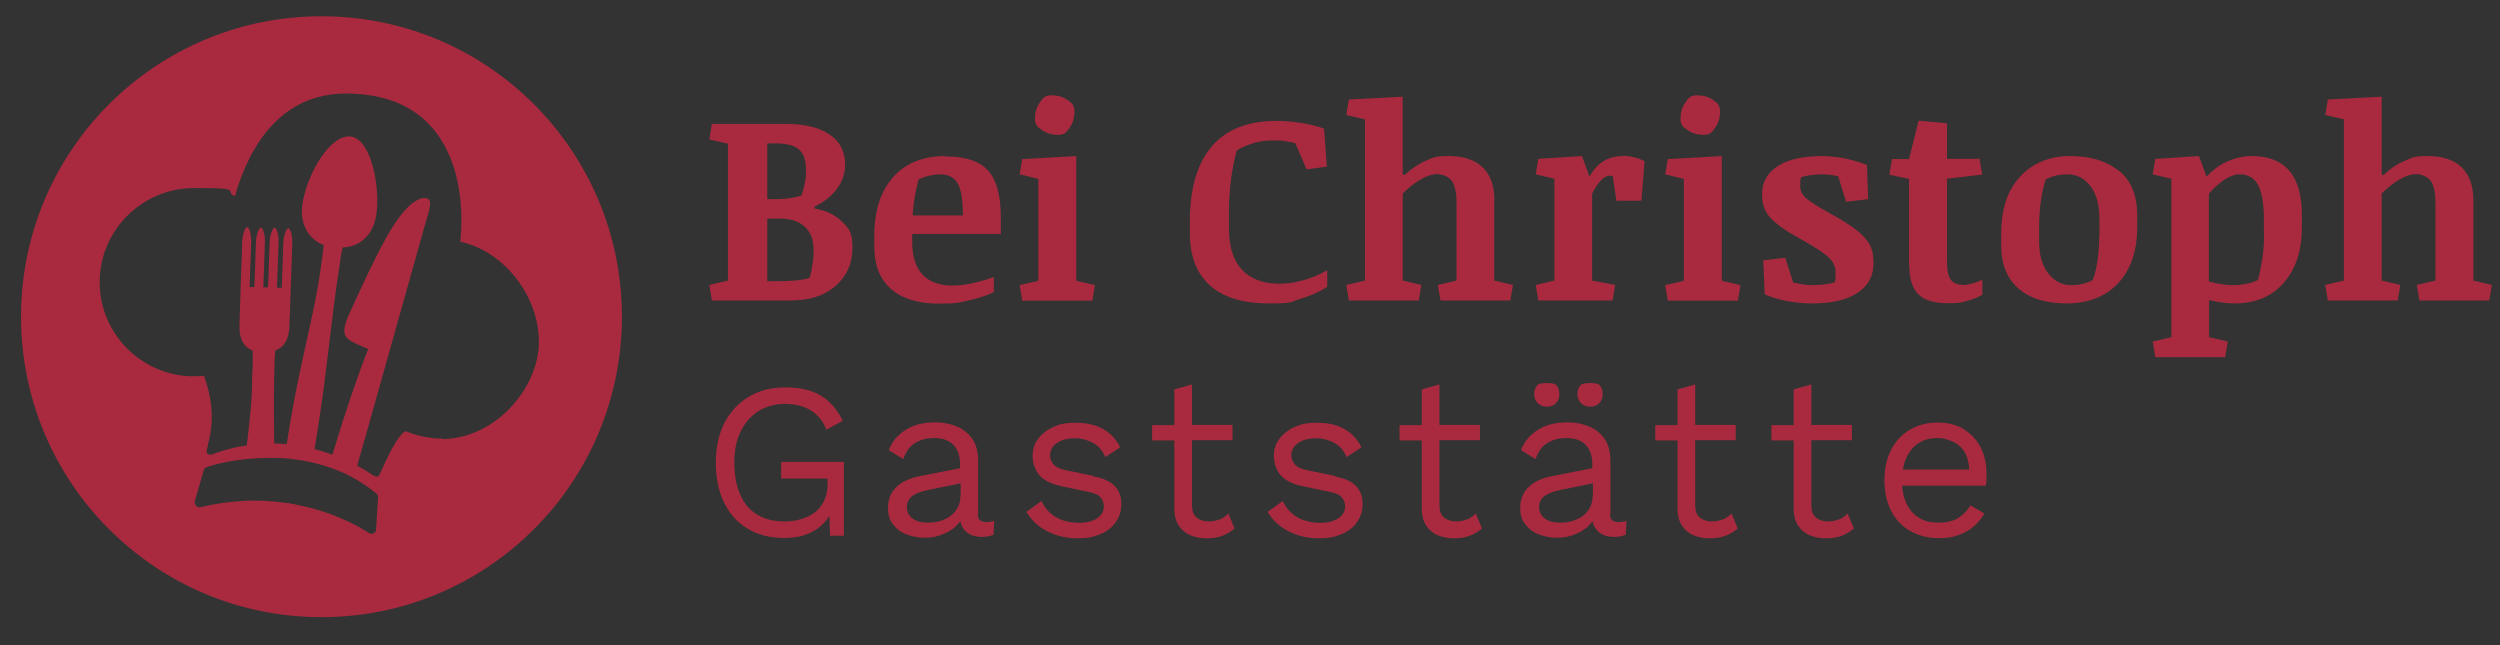 <?xml version="1.0" encoding="UTF-8"?> <svg xmlns="http://www.w3.org/2000/svg" id="Ebene_1" version="1.1" viewBox="0 0 1259 325"><rect x="0" y="0" width="1259" height="325" fill="#333333" stroke="none"/><defs><style> .st0 { fill: #a92a3e; } .st1 { fill: #fff; } </style></defs><path class="st1" d="M43.7,205"></path><path class="st0" d="M146.5,255c1.3.2,2.4,0,3.4-.6-2-.4-4.1-.8-6.2-1.1.7.9,1.6,1.5,2.8,1.7h0Z"></path><path class="st0" d="M410.2,105.1v-1.1c4.6-2.1,8.4-5.1,11.2-8.8,2.8-3.7,4.2-7.8,4.2-12.3,0-6.6-2.6-11.7-7.9-15.2-5.2-3.5-12.5-5.3-21.8-5.3h-37.4l-1.3,7.8,9.4,2.2v68.9l-9.4,2.2,1.3,7.8h39.9c9.3,0,16.8-2.4,22.4-7.3s8.5-11.3,8.5-19.2-1.7-9.6-5.2-13.1c-3.4-3.5-8.1-5.7-14-6.7h0ZM386.3,72.2h4.3c5.4,0,9.3,1,11.7,3,2.4,2,3.6,5.4,3.6,10.2s-.2,4.7-.7,7.1c-.4,2.4-1,4.4-1.6,6-1.9.6-3.9,1-5.9,1.3-2.1.3-4.1.5-6,.5h-5.3v-28.1h-.1ZM409.1,133.4c-.4,2.6-.8,4.8-1.4,6.6-2.5.7-5.1,1.1-7.7,1.3-2.7.2-5.3.3-7.9.3h-5.7v-31.5h6.8c5,0,9,1.3,12,4s4.5,6.5,4.5,11.5-.2,5.2-.6,7.8h0Z"></path><path class="st0" d="M476.1,78.6c-11.2,0-20,3.5-26.3,10.6s-9.5,16.9-9.5,29.5v5.5c0,9.3,2.8,16.4,8.4,21.3,5.6,4.9,13.6,7.4,24,7.4s10.3-.6,15.4-1.7c5-1.1,9.2-2.5,12.4-4.1v-7.6c-2.8,1.1-6.2,2.1-10.2,3-3.9.9-7.4,1.3-10.4,1.3-6.9,0-12-1.9-15.4-5.6-3.4-3.7-5.1-9.1-5.1-16.1v-4.3h44.6v-8.5c0-10.8-2.1-18.6-6.4-23.4s-11.4-7.1-21.4-7.1v-.2h-.1ZM459.6,108.5c.2-3,.5-6.2,1.1-9.4.5-3.2,1.2-6.1,1.9-8.7,1.6-.8,3.4-1.5,5.2-1.9,1.9-.4,3.7-.7,5.6-.7,4.2,0,7.2,1.5,8.9,4.6,1.8,3,2.6,8.4,2.6,16.1h-25.3Z"></path><polygon class="st0" points="551.4 143.6 542 141.4 542 78.6 514.8 80.1 513.5 87.8 522.9 90.1 522.9 141.4 513.5 143.6 514.8 151.4 550.1 151.4 551.4 143.6"></polygon><path class="st0" d="M524.7,65.5c2.3,1.6,5,2.4,8.2,2.4s4.1-1.2,5.7-3.5c1.7-2.3,2.5-5,2.5-8.1s-1.1-4.3-3.4-5.9c-2.3-1.6-5-2.4-8.2-2.4s-4.1,1.2-5.8,3.5c-1.6,2.3-2.5,5.1-2.5,8.2s1.1,4.2,3.5,5.8Z"></path><path class="st0" d="M609.4,143.8c6.7,6,16.6,9,29.7,9s10.6-.8,15.7-2.3c5.1-1.5,9.7-3.5,13.6-6.1v-8.3c-3.7,2.1-7.7,3.8-11.9,5s-8.1,1.8-11.9,1.8c-8.5,0-14.9-2.4-19.2-7.1-4.3-4.7-6.5-11.6-6.5-20.7v-8.7c0-5.7.4-11.2,1.1-16.5.7-5.3,1.7-10,2.8-14.1,2.3-1.5,5.1-2.7,8.4-3.7,3.3-1,6.6-1.4,9.9-1.4s4,0,6.1.4c2,.3,3.8.6,5.2,1.1l5.6,13.1,10.2-1.4-1.4-19.1c-3.5-1.3-7.4-2.2-11.6-2.9s-8.3-1-12.3-1c-14.5,0-25.4,4.3-32.7,12.9s-11,21.2-11,37.8v5.8c0,11.5,3.4,20.3,10.1,26.3h.1Z"></path><path class="st0" d="M752.6,101c0-7.4-2-12.9-5.9-16.7-3.9-3.8-9.6-5.7-17-5.7s-7.9.8-11.7,2.4-7.3,4-10.7,7.2l-.9-.4v-39.1l-27.1,1.4-1.3,7.8,9.4,2.2v81.2l-9.4,2.2,1.3,7.8h35.2l1.3-7.8-9.4-2.2v-43.8c2.6-2.7,5.5-5,8.6-6.9,3.2-1.9,6.1-2.9,8.7-2.9s5.9,1.2,7.5,3.5c1.5,2.3,2.3,5.9,2.3,10.7v39.4l-9.4,2.2,1.3,7.8h35.2l1.3-7.8-9.4-2.2v-40.4h.1Z"></path><path class="st0" d="M817.4,78.6c-3.7,0-7,.8-9.8,2.5s-5.2,4.3-7.1,7.9l-3.8-10.4-22,1.4-1.3,7.8,9.4,2.2v51.3l-9.4,2.2,1.3,7.8h37.4l1.3-7.8-11.6-2.2v-43.8c1.4-2.8,2.9-5,4.4-6.6s2.9-2.4,4.2-2.4.5,0,.9,0,.6,0,.9.2l1.8,12.4h12.6l1.6-19.9c-1.6-.9-3.4-1.6-5.3-2-1.9-.5-3.8-.7-5.5-.7h0Z"></path><polygon class="st0" points="867.1 78.6 839.9 80.1 838.6 87.8 848 90.1 848 141.4 838.6 143.6 839.9 151.4 875.2 151.4 876.5 143.6 867.1 141.4 867.1 78.6"></polygon><path class="st0" d="M849.8,65.5c2.3,1.6,5,2.4,8.2,2.4s4.1-1.2,5.7-3.5c1.7-2.3,2.5-5,2.5-8.1s-1.1-4.3-3.4-5.9c-2.3-1.6-5-2.4-8.2-2.4s-4.1,1.2-5.8,3.5c-1.6,2.3-2.5,5.1-2.5,8.2s1.1,4.2,3.5,5.8Z"></path><path class="st0" d="M922,107.7c-6.5-3.6-10.7-6.3-12.6-8-1.9-1.8-2.8-3.7-2.8-5.7v-2.5c0-.8.2-1.6.5-2.3,1.4-.4,3-.8,4.8-1s3.6-.4,5.2-.4,2.7,0,4.2.2,3,.4,4.4.8l4,12.8,11.1-1.3-.6-17.2c-3.7-1.5-7.6-2.6-11.5-3.4-4-.7-7.7-1.1-11.1-1.1-9.7,0-17.2,1.7-22.4,5.1s-7.8,8-7.8,13.9,1.5,9.3,4.6,12.5c3,3.2,8.3,6.8,15.9,10.9,6.7,3.8,11.1,6.7,13.2,8.8,2.2,2.1,3.3,4.6,3.3,7.4s0,1.7,0,2.6-.2,1.7-.4,2.4c-1.6.4-3.3.8-5.1,1s-3.7.4-5.7.4-3.6-.1-5.3-.4c-1.8-.2-3.4-.6-4.9-1l-3.9-12.4-11.1,1.3.7,17.1c3,1.4,6.6,2.5,10.7,3.3s8.6,1.3,13.3,1.3c9.8,0,17.3-1.8,22.7-5.3s8.1-8.5,8.1-15-1.6-9.7-4.7-13.1c-3.1-3.4-8.7-7.3-16.8-11.7h0,0Z"></path><path class="st0" d="M961.5,133.6c0,6.6,1.5,11.5,4.5,14.5,3,3.1,8,4.6,15,4.6s6.1-.4,9.2-1.1c3.1-.7,5.8-1.8,8.1-3.2v-7.5c-1.5.7-3.1,1.3-4.8,1.8s-3.1.8-4.4.8c-3.4,0-5.7-1-6.9-3s-1.7-4.8-1.7-8.4v-42.1l17.7-2.1-1.3-7.9h-16.4v-17.9l-14.3-1.3-4.8,19.3h-8.6l-1.3,7.9,9.9,2.1v43.6h0Z"></path><path class="st0" d="M1067.2,86.2c-6-5-14.2-7.6-24.6-7.6s-19,3.5-25.3,10.4c-6.4,6.9-9.5,16.5-9.5,28.7v6.1c0,9.2,2.9,16.3,8.6,21.4,5.8,5.1,13.9,7.6,24.5,7.6s19.7-3.5,26-10.4,9.4-16.3,9.4-28v-6.2c0-9.7-3-17-9-22.1h0ZM1057.2,118.3c0,4.7-.3,9-.9,13s-1.4,7.2-2.4,9.7c-1.3.8-2.9,1.4-4.8,1.9s-4,.7-6.1.7c-4.5,0-8.3-1.9-11.4-5.8-3.1-3.8-4.7-9.3-4.7-16.3v-7.8c0-4.3.3-8.5.9-12.6s1.4-7.6,2.4-10.7c1.4-.8,3-1.4,4.9-1.9s3.9-.7,6-.7c4.7,0,8.6,1.9,11.6,5.8s4.6,9.5,4.6,16.9v7.8h0Z"></path><path class="st0" d="M1134,78.6c-4.2,0-8.2.9-12.1,2.6s-7.5,4.3-10.7,7.8l-3.8-10.4-22,1.4-1.3,7.8,9.4,2.2v79.8l-9.4,2.2,1.3,7.9h35.2l1.3-7.9-9.4-2.2v-18.7c2.1.5,4.1.9,6.2,1.2s4.2.5,6.5.5c10.6,0,18.9-3.5,24.9-10.4,6.1-6.9,9.1-16.2,9.1-28v-6.2c0-9.9-2.1-17.3-6.3-22.2-4.2-4.9-10.5-7.4-18.9-7.4h0ZM1140.2,118.3c0,4.2-.3,8.4-1,12.7-.7,4.3-1.4,7.6-2.1,10-1.5.8-3.4,1.4-5.7,1.9-2.2.5-4.5.7-6.9.7s-3.5-.2-5.7-.5c-2.1-.3-4.2-.7-6.4-1.3v-44.2c2.4-2.9,5-5.2,7.8-7.1,2.8-1.8,5.3-2.7,7.7-2.7,4.4,0,7.5,1.9,9.4,5.6s2.8,9.4,2.8,17.1v7.8h0Z"></path><path class="st0" d="M1245.6,141.4v-40.4c0-7.4-2-12.9-5.9-16.7s-9.6-5.7-17-5.7-7.9.8-11.7,2.4c-3.8,1.6-7.4,4-10.7,7.2l-.9-.4v-39.1l-27.1,1.4-1.3,7.8,9.4,2.2v81.2l-9.4,2.2,1.3,7.8h35.2l1.3-7.8-9.4-2.2v-43.8c2.6-2.7,5.5-5,8.6-6.9,3.2-1.9,6.1-2.9,8.7-2.9s5.9,1.2,7.5,3.5c1.5,2.3,2.3,5.9,2.3,10.7v39.4l-9.4,2.2,1.3,7.8h35.2l1.3-7.8-9.4-2.2h0Z"></path><path class="st0" d="M393.3,241h23.5v2.6c0,3.2-.6,6-1.7,8.4s-2.7,4.4-4.6,5.9c-2,1.6-4.3,2.7-6.9,3.5s-5.5,1.2-8.6,1.2c-5.4,0-10-1.2-13.8-3.5s-6.6-5.7-8.5-10.2c-1.9-4.4-2.9-9.7-2.9-15.9s1.1-11.5,3.3-15.9c2.2-4.4,5.2-7.8,9.1-10.2,3.8-2.3,8.3-3.5,13.2-3.5s9.5,1.1,13,3.3,6.1,5.4,7.8,9.7l8.2-4.5c-2.8-5.7-6.5-10-11.1-12.7-4.6-2.8-10.5-4.1-17.8-4.1s-12.9,1.5-18.2,4.6c-5.3,3.1-9.4,7.5-12.4,13.1-2.9,5.7-4.4,12.4-4.4,20.2s1.4,14.6,4.2,20.2c2.8,5.7,6.7,10,11.9,13.1,5.1,3.1,11.2,4.6,18.2,4.6s11.4-1.3,15.5-3.8c3.1-1.9,5.5-4.3,7.4-7.3l.3,10h7v-37.2h-31.6v8.4h-.1Z"></path><path class="st0" d="M492.6,259v-27.1c0-4.4-1-8-2.9-10.8s-4.5-4.9-7.8-6.3c-3.3-1.4-6.9-2.1-11-2.1-6,0-11,1.3-15,3.9-4,2.6-6.8,5.9-8.3,10.1l7.3,4.5c1.3-3.7,3.2-6.4,5.9-8.1,2.7-1.7,6-2.5,9.8-2.5s7.3,1.1,9.5,3.4c2.2,2.3,3.4,5.5,3.4,9.7v2.1l-20.4,4c-5,1-8.9,2.8-11.7,5.5-2.8,2.7-4.2,6.2-4.2,10.3s.8,6.2,2.5,8.4c1.7,2.3,3.9,4,6.8,5.1,2.8,1.1,5.9,1.7,9.2,1.7s5.3-.4,7.9-1.3c2.7-.9,5.1-2.2,7.3-4,1-.9,1.9-1.9,2.7-3,.2,1.1.6,2.1,1.1,3,1,1.7,2.3,2.9,4,3.7,1.7.8,3.7,1.2,5.8,1.2s4.3-.4,5.8-1.1l.4-7c-1.3.4-2.7.6-4.1.6-2.8,0-4.2-1.3-4.2-4h.2ZM483.7,249.2c0,2.4-.4,4.5-1.3,6.2-.9,1.8-2.1,3.2-3.7,4.4-1.6,1.2-3.3,2-5.3,2.6s-4,.8-6.2.8c-3.4,0-5.9-.7-7.8-2.2-1.8-1.5-2.7-3.3-2.7-5.6s.9-4.2,2.7-5.6c1.8-1.3,4.5-2.4,8.2-3.1l16.2-3.3v5.9h-.1Z"></path><path class="st0" d="M550.8,239.7l-14-2.9c-3.1-.6-5.1-1.6-6.3-3-1.1-1.4-1.7-2.9-1.7-4.5s.5-3.1,1.5-4.4c1-1.3,2.5-2.3,4.4-3.1,1.9-.7,4.2-1.1,6.9-1.1s6,.8,8.8,2.3,4.9,3.9,6.2,7.2l7.5-4.9c-1.9-4-4.7-7-8.5-9.2s-8.5-3.2-14-3.2-8.2.8-11.5,2.3c-3.2,1.5-5.7,3.6-7.5,6.1s-2.6,5.3-2.6,8.4,1.2,7.1,3.5,9.7c2.3,2.6,6.2,4.5,11.7,5.6l13.4,2.8c2.8.6,4.8,1.5,5.8,2.9,1,1.3,1.5,2.7,1.5,4.3,0,2.5-1.1,4.5-3.4,6-2.2,1.5-5.3,2.3-9.3,2.3s-8.3-1-11.5-2.9-5.6-4.6-7.2-8.1l-7.6,5.5c2.5,4.2,6,7.5,10.6,9.8s9.6,3.5,15,3.5,8.3-.7,11.6-2.1c3.4-1.4,6-3.4,7.8-6.1,1.9-2.6,2.8-5.7,2.8-9.2s-1-6.3-3.1-8.7-5.7-4.1-11-5.1l.2-.2h0Z"></path><path class="st0" d="M614.2,261.5c-1.6.7-3.4,1.1-5.6,1.1s-4.5-.7-6-2c-1.6-1.3-2.3-3.4-2.3-6.1v-32.8h20.4v-7.7h-20.4v-20.4l-8.9,2.5v18h-11.2v7.7h11.2v34.3c0,3.6.8,6.5,2.3,8.7s3.4,3.8,5.9,4.8,5.1,1.5,7.9,1.5,5.8-.4,8.1-1.3,4.4-2.1,6.1-3.7l-3.1-7.5c-1.3,1.3-2.7,2.3-4.2,3h-.2Z"></path><path class="st0" d="M672.3,239.7l-14-2.9c-3.1-.6-5.1-1.6-6.3-3-1.1-1.4-1.7-2.9-1.7-4.5s.5-3.1,1.5-4.4c1-1.3,2.5-2.3,4.4-3.1,1.9-.7,4.2-1.1,6.9-1.1s6,.8,8.8,2.3,4.9,3.9,6.2,7.2l7.5-4.9c-1.9-4-4.7-7-8.5-9.2s-8.5-3.2-14-3.2-8.2.8-11.5,2.3c-3.2,1.5-5.7,3.6-7.5,6.1s-2.6,5.3-2.6,8.4,1.2,7.1,3.5,9.7c2.3,2.6,6.2,4.5,11.7,5.6l13.4,2.8c2.8.6,4.8,1.5,5.8,2.9,1,1.3,1.5,2.7,1.5,4.3,0,2.5-1.1,4.5-3.4,6-2.2,1.5-5.3,2.3-9.3,2.3s-8.3-1-11.5-2.9-5.6-4.6-7.2-8.1l-7.6,5.5c2.5,4.2,6,7.5,10.6,9.8s9.6,3.5,15,3.5,8.3-.7,11.6-2.1c3.4-1.4,6-3.4,7.8-6.1,1.9-2.6,2.8-5.7,2.8-9.2s-1-6.3-3.1-8.7-5.7-4.1-11-5.1l.2-.2h0Z"></path><path class="st0" d="M738.8,261.5c-1.6.7-3.4,1.1-5.6,1.1s-4.5-.7-6-2c-1.6-1.3-2.3-3.4-2.3-6.1v-32.8h20.4v-7.7h-20.4v-20.4l-8.9,2.5v18h-11.2v7.7h11.2v34.3c0,3.6.8,6.5,2.3,8.7s3.4,3.8,5.9,4.8,5.1,1.5,7.9,1.5,5.8-.4,8.1-1.3,4.4-2.1,6.1-3.7l-3.1-7.5c-1.3,1.3-2.7,2.3-4.2,3h-.2Z"></path><path class="st0" d="M779,204.8c1.9,0,3.5-.6,4.6-1.8,1.2-1.2,1.7-2.7,1.7-4.6s-.6-3.5-1.7-4.6c-1.2-1.2-8-1.2-9.2,0s-1.8,2.7-1.8,4.6.6,3.4,1.8,4.6c1.2,1.2,2.7,1.8,4.6,1.8h0Z"></path><path class="st0" d="M805.4,203c1.2-1.2,1.7-2.7,1.7-4.6s-.6-3.5-1.7-4.6c-1.2-1.2-8-1.2-9.2,0s-1.8,2.7-1.8,4.6.6,3.4,1.8,4.6c1.2,1.2,2.7,1.8,4.6,1.8s3.5-.6,4.6-1.8h0Z"></path><path class="st0" d="M811,259v-27.1c0-4.4-1-8-2.9-10.8s-4.5-4.9-7.8-6.3c-3.3-1.4-6.9-2.1-11-2.1-6,0-11,1.3-15,3.9-4,2.6-6.8,5.9-8.3,10.1l7.3,4.5c1.3-3.7,3.2-6.4,5.9-8.1,2.7-1.7,6-2.5,9.8-2.5s7.3,1.1,9.5,3.4c2.2,2.3,3.4,5.5,3.4,9.7v2.1l-20.4,4c-5,1-8.9,2.8-11.7,5.5s-4.2,6.2-4.2,10.3.8,6.2,2.5,8.4c1.7,2.3,3.9,4,6.8,5.1,2.8,1.1,5.9,1.7,9.2,1.7s5.3-.4,7.9-1.3c2.7-.9,5.1-2.2,7.3-4,1-.9,1.9-1.9,2.7-3,.2,1.1.6,2.1,1.1,3,1,1.7,2.3,2.9,4,3.7,1.7.8,3.7,1.2,5.8,1.2s4.3-.4,5.8-1.1l.4-7c-1.3.4-2.7.6-4.1.6-2.8,0-4.2-1.3-4.2-4h.2ZM802.1,249.2c0,2.4-.4,4.5-1.3,6.2-.9,1.8-2.1,3.2-3.7,4.4-1.6,1.2-3.3,2-5.3,2.6s-4,.8-6.2.8c-3.4,0-5.9-.7-7.8-2.2-1.8-1.5-2.7-3.3-2.7-5.6s.9-4.2,2.7-5.6c1.8-1.3,4.5-2.4,8.2-3.1l16.2-3.3v5.9h-.1Z"></path><path class="st0" d="M867.6,261.5c-1.6.7-3.4,1.1-5.6,1.1s-4.5-.7-6-2c-1.6-1.3-2.3-3.4-2.3-6.1v-32.8h20.4v-7.7h-20.4v-20.4l-8.9,2.5v18h-11.2v7.7h11.2v34.3c0,3.6.8,6.5,2.3,8.7s3.4,3.8,5.9,4.8,5.1,1.5,7.9,1.5,5.8-.4,8.1-1.3,4.4-2.1,6.1-3.7l-3.1-7.5c-1.3,1.3-2.7,2.3-4.2,3h-.2Z"></path><path class="st0" d="M926.1,261.5c-1.6.7-3.4,1.1-5.6,1.1s-4.5-.7-6-2c-1.6-1.3-2.3-3.4-2.3-6.1v-32.8h20.4v-7.7h-20.4v-20.4l-8.9,2.5v18h-11.2v7.7h11.2v34.3c0,3.6.8,6.5,2.3,8.7s3.4,3.8,5.9,4.8,5.1,1.5,7.9,1.5,5.8-.4,8.1-1.3,4.4-2.1,6.1-3.7l-3.1-7.5c-1.3,1.3-2.7,2.3-4.2,3h-.2Z"></path><path class="st0" d="M989.2,216.2c-3.7-2.2-8.1-3.4-13.4-3.4s-9.7,1.2-13.8,3.5c-4,2.3-7.2,5.6-9.5,10s-3.5,9.6-3.5,15.6,1.2,11.2,3.5,15.6,5.5,7.7,9.7,10c4.1,2.3,8.8,3.5,14.1,3.5s6.9-.5,9.9-1.5c2.9-1,5.5-2.4,7.7-4.3s4-4.1,5.4-6.6l-7-4.1c-1.6,2.7-3.6,4.8-6.2,6.4-2.6,1.6-5.9,2.3-10,2.3s-7.1-.8-9.8-2.5-4.8-4.1-6.3-7.3c-1.2-2.6-1.9-5.5-2.1-8.8h42.2c0-.8.3-1.8.3-2.8v-3.5c0-4.8-1-9.1-2.9-12.9-1.9-3.8-4.8-6.9-8.4-9.1h0ZM958.3,236.5c.4-2.2.9-4.3,1.8-6.1,1.5-3.2,3.5-5.6,6.2-7.3,2.6-1.7,5.8-2.5,9.4-2.5s8.6,1.5,11.6,4.4c2.8,2.7,4.2,6.6,4.4,11.5h-33.4Z"></path><path class="st0" d="M161.9,8.2C78.3,8.2,10.6,75.9,10.6,159.5s67.7,151.3,151.3,151.3,151.3-67.7,151.3-151.3S245.5,8.2,161.9,8.2ZM189.5,266.5c0,.9-.6,1.7-1.4,2.1-.3.2-.7.2-1.1.2s-1-.2-1.4-.5c-.1,0-5-3.5-13.5-7.1-3.6-1.6-7.9-3.2-12.7-4.6-2.9-.9-6.1-1.6-9.5-2.3-2-.4-4.1-.8-6.2-1.1-.8-.1-1.7-.2-2.6-.3-1-.1-1.9-.2-2.9-.3-3.2-.3-6.6-.5-10.1-.5s-4,0-6.1.2c-6.6.4-13.6,1.3-20.9,3.1-.8.2-1.7,0-2.3-.7-.6-.6-.9-1.5-.7-2.3l4.3-14.9c0-.7.4-1.4,1-1.9.8-.6,9.1-3.2,20.5-4.4,1.6-.2,3.3-.3,5.1-.4,1.5,0,3-.2,4.6-.2h4.6c1.1,0,2.2,0,3.3.1.6,0,1.2,0,1.8.1,1.3,0,2.6.2,4,.4,3.2.4,6.5.9,9.9,1.7h0c2.3.5,4.6,1.2,7,1.9.4.1.8.3,1.3.4,2.9,1,5.8,2.1,8.7,3.5,1.3.6,2.6,1.3,3.8,2,3.9,2.2,7.8,4.7,11.5,7.8.6.5.9,1.3.9,2l-1,15.9h0ZM223.1,220.9c-6.5,0-12.9-1.3-18.9-3.8-5.4,2.8-12.8,22.3-13.6,22.7-.3.2-.7.2-1,.2-.5,0-1-.2-1.5-.5-.1,0-3.1-2.2-8.2-5,8.5-29.7,30.5-108.7,33.9-120.5,1.9-6.7,4.5-13.2,1.2-14.1-3.6-1.1-10.9,2.5-20.5,19.8-6.7,12-13.3,26.7-18.5,38.1-6.1,13.2-.9,13.2,9.4,18-5.4,13.7-11.9,32.8-18,53.2-.3-.1-.7-.3-1-.4h0c-2-.7-4.1-1.4-6.3-2-.6-.2-1.1-.3-1.7-.4.6-3.7,1.2-7.7,1.9-12,4.2-25.9,7-57.7,10.3-77.6.7-4.6,1-8.7,2-12,8.9-.2,15.3-6.7,16.8-15.8,2.3-14.1-2.3-38.3-12.5-40-10.3-1.7-22.1,18.3-24.6,33.9-1.5,9,2.5,17.6,10.7,20.7-.3,3.7-1.2,9.6-1.8,13.8-2.6,19.2-10.2,46.5-14.9,74.7-.7,4.3-1.3,8.2-1.9,11.8-2.3-.2-4.4-.4-6.3-.4-.2-11.5-.3-22.3,0-33.3.2-5,0-9.8.6-13.6,4.7-1.6,6.6-5.9,7-11h0v-1.1l.3-6.9.4-12.4.6-16.8.2-6.3c.1-3.4-1-6.9-2-7-1,0-2.3,3.5-2.5,6.9l-.2,6.5-.6,16.6h-2.4l.6-16.9.2-6.3c.1-3.4-1-6.9-2-7-1,0-2.3,3.5-2.5,6.9l-.2,6.5-.6,16.6h-2.4l.6-16.8.2-6.3c.1-3.4-1-6.9-2-7-1,0-2.3,3.5-2.5,6.9l-.2,6.5-.6,16.6h-2.4l.6-16.9.2-6.3c0-3.4-1-6.9-2-7-1,0-2.3,3.5-2.5,6.9l-.2,6.5-.6,16.6-.4,12.4-.2,6.9v1.1h0c0,5.4,1.8,9.9,6.6,11.7.3,4.1,0,9-.2,13.5,0,11.4-1.3,22.2-2.7,34.3-5.6.8-11.4,2.2-17.4,4.5-1,.4-2,.1-2.7-.6-.7-.8,1.5-6.6,2.2-13.2.6-5.8.4-14.8-3.7-25.8-1.7.2-3.4.3-5.1.3-26.1,0-47.4-21.3-47.4-47.4s21.3-47.3,47.4-47.4,14.7,1.4,20.7,4.1c7.5-26.4,23.9-51.6,55.7-51.7,67.3,0,58.1,72,57.8,74.6,22.3,4.9,39.6,27.5,39.6,50.5s-21.9,48.9-48.9,48.9l.6-.2h0Z"></path></svg> 